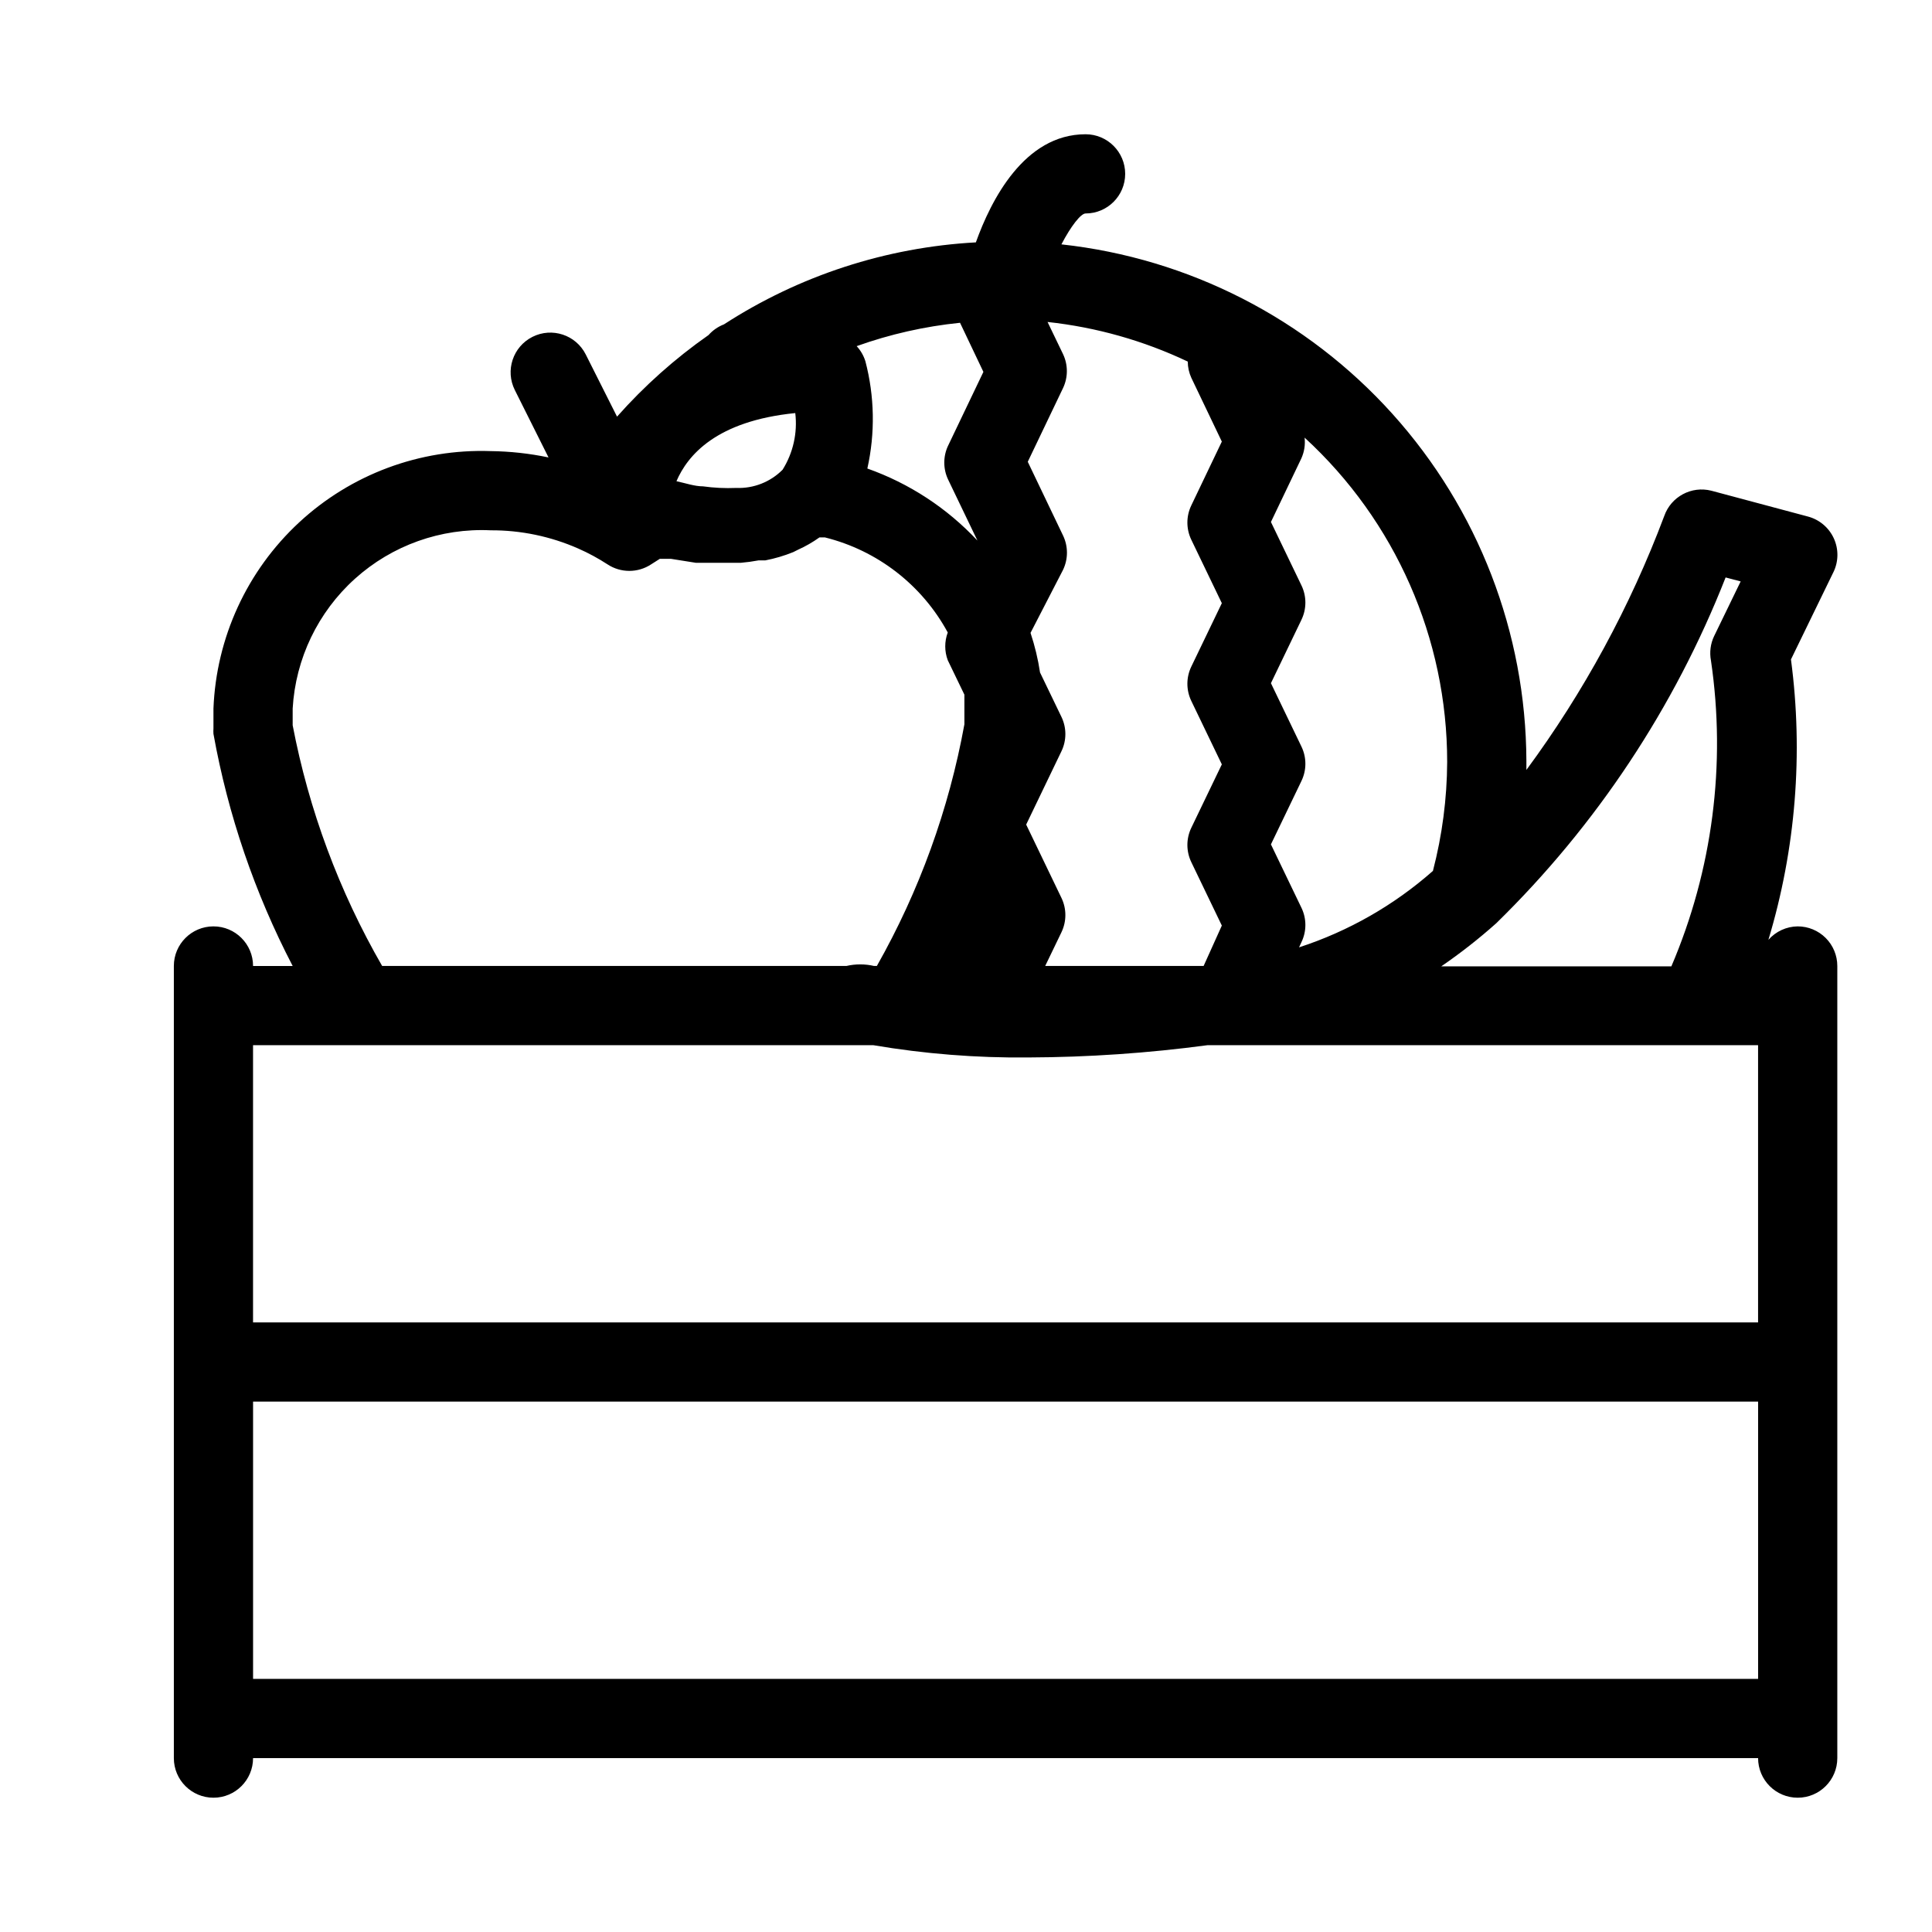 <?xml version="1.0" encoding="UTF-8"?>
<!-- Uploaded to: SVG Repo, www.svgrepo.com, Generator: SVG Repo Mixer Tools -->
<svg fill="#000000" width="800px" height="800px" version="1.1" viewBox="144 144 512 512" xmlns="http://www.w3.org/2000/svg">
 <path d="m620.41 389.5c-2.977 0.031-5.801 1.328-7.766 3.566 7.246-24.066 9.285-49.398 5.981-74.312l11.23-23.09h0.004c1.395-2.836 1.434-6.152 0.109-9.023-1.324-2.871-3.871-4.992-6.934-5.777l-25.504-6.82c-5.277-1.34-10.699 1.578-12.492 6.715-9.023 24-21.312 46.641-36.527 67.281v-2.414c-0.133-33.969-12.77-66.699-35.496-91.941-22.73-25.246-53.957-41.238-87.727-44.926 2.519-4.828 5.144-8.188 6.402-8.188 5.797 0 10.496-4.699 10.496-10.496s-4.699-10.496-10.496-10.496c-16.27 0-25.086 17.527-29.074 28.652-23.766 1.297-46.777 8.789-66.754 21.727-1.57 0.605-2.977 1.578-4.094 2.836-8.902 6.231-17.039 13.488-24.246 21.621l-8.293-16.48 0.004 0.004c-2.609-5.191-8.93-7.281-14.117-4.672-5.191 2.609-7.281 8.93-4.672 14.117l8.922 17.844c-5.043-1.059-10.176-1.621-15.324-1.68-18.781-0.652-37.051 6.156-50.82 18.945-13.77 12.785-21.914 30.504-22.652 49.277v5.25c-0.035 0.488-0.035 0.98 0 1.469 3.859 21.441 10.934 42.18 20.992 61.508h-10.496c0-5.797-4.699-10.496-10.496-10.496s-10.496 4.699-10.496 10.496v209.92c0 5.797 4.699 10.496 10.496 10.496s10.496-4.699 10.496-10.496h398.85c0 5.797 4.699 10.496 10.496 10.496 5.797 0 10.496-4.699 10.496-10.496v-209.92c0-2.785-1.105-5.453-3.074-7.422s-4.637-3.074-7.422-3.074zm-19.102-92.469 3.988 1.051-7.031 14.484v-0.004c-0.969 2.023-1.262 4.305-0.84 6.508 4.043 27.461 0.41 55.504-10.496 81.027h-60.984c5.102-3.5 9.977-7.32 14.59-11.438 26.504-25.91 47.215-57.141 60.773-91.633zm-271.01-24.145c-2.203 0-4.617-0.84-7.031-1.363 2.938-6.824 10.496-15.953 31.488-18.055 0.629 5.242-0.559 10.539-3.359 15.012-3.234 3.258-7.691 5.012-12.281 4.828-2.945 0.125-5.894-0.016-8.816-0.422zm43.035-33.168c-0.465-1.484-1.254-2.844-2.309-3.988 8.844-3.164 18.043-5.242 27.395-6.191l6.191 13.016-9.34 19.523h-0.004c-1.359 2.856-1.359 6.172 0 9.023l7.766 16.164h0.004c-8.055-8.617-18.062-15.168-29.18-19.102 2.098-9.387 1.918-19.141-0.523-28.445zm86.383 4.41 8.082 16.898-8.082 16.898c-1.395 2.883-1.395 6.246 0 9.133l8.082 16.793-8.082 16.793c-1.395 2.883-1.395 6.246 0 9.133l8.082 16.793-8.082 16.793c-1.395 2.883-1.395 6.246 0 9.133l8.082 16.793-4.828 10.707h-41.984l4.305-8.922h-0.004c1.395-2.887 1.395-6.25 0-9.133l-9.34-19.418 9.34-19.418c1.395-2.883 1.395-6.246 0-9.133l-5.668-11.754c-0.535-3.562-1.379-7.074-2.519-10.496l8.609-16.688c1.391-2.887 1.391-6.246 0-9.133l-9.34-19.523 9.34-19.523v0.004c1.359-2.856 1.359-6.172 0-9.027l-4.094-8.5v-0.004c12.887 1.391 25.445 4.938 37.156 10.496 0.004 1.484 0.328 2.953 0.945 4.305zm67.805 101.81h-0.004c-0.051 9.738-1.32 19.438-3.777 28.863-10.316 9.102-22.391 15.996-35.477 20.258l0.629-1.363v-0.004c1.395-2.883 1.395-6.246 0-9.129l-8.082-16.793 8.082-16.793v-0.004c1.395-2.883 1.395-6.246 0-9.129l-8.082-16.793 8.082-16.793v-0.004c1.395-2.883 1.395-6.246 0-9.129l-8.082-16.793 8.082-16.898v-0.004c0.762-1.711 1.055-3.594 0.84-5.457 24.086 22.094 37.797 53.281 37.785 85.965zm-305.96-9.762v-4.41c0.758-13.199 6.699-25.566 16.523-34.41 9.828-8.844 22.75-13.453 35.957-12.82 7.984-0.039 15.887 1.609 23.195 4.828 2.699 1.188 5.297 2.594 7.766 4.199 3.504 2.305 8.043 2.305 11.547 0l2.309-1.469h2.938l6.613 1.051h11.965l0.004-0.004c1.547-0.133 3.09-0.34 4.617-0.629h1.785c2.551-0.488 5.047-1.227 7.449-2.203l1.258-0.629 0.004-0.004c1.992-0.895 3.891-1.984 5.668-3.254h1.469c13.902 3.457 25.711 12.598 32.539 25.191-0.887 2.371-0.887 4.981 0 7.348l4.41 9.133v3.465 4.41l-0.004-0.004c-4.094 22.488-11.934 44.133-23.195 64.027h-0.734c-2.418-0.559-4.93-0.559-7.348 0h-123.02c-11.414-19.801-19.43-41.371-23.719-63.816zm78.93 84.809h74.941c13.555 2.301 27.289 3.391 41.039 3.254 15.902-0.059 31.785-1.145 47.547-3.254h145.89v73.473l-398.85-0.004v-73.469zm-89.426 167.93v-73.473h398.85v73.473z"/>
</svg>